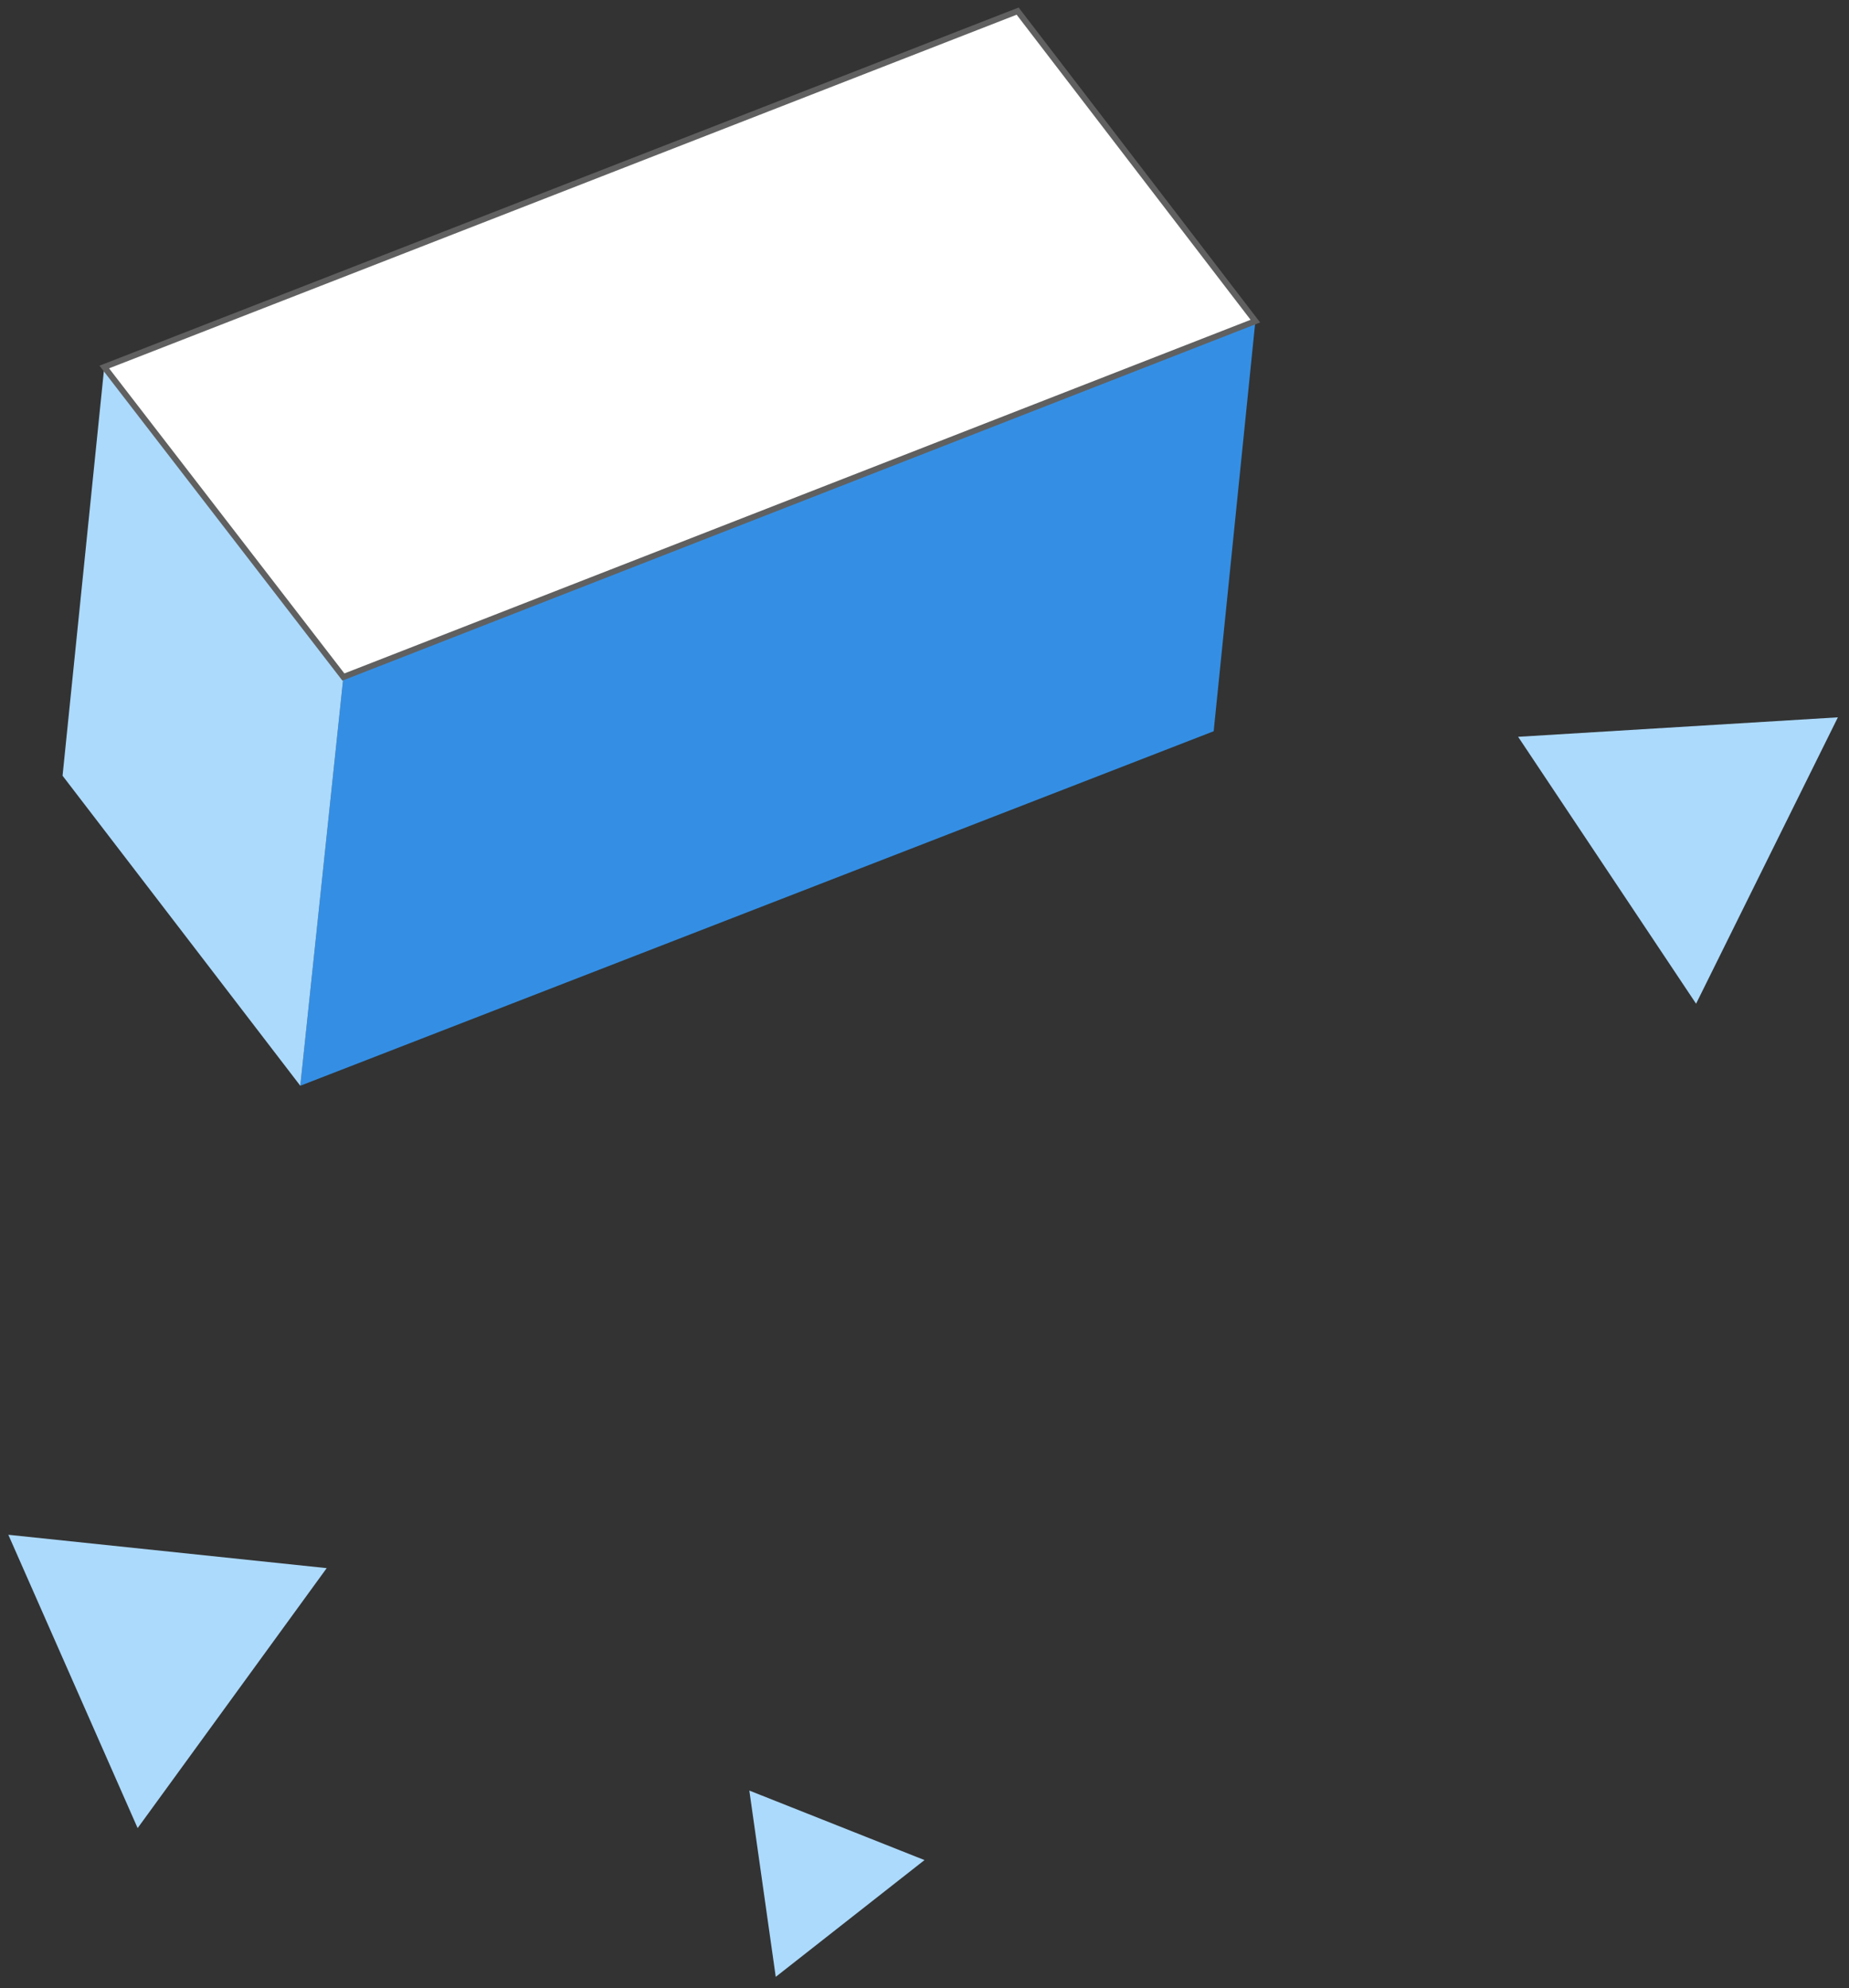<?xml version="1.0" encoding="UTF-8"?>
<svg width="133px" height="143px" viewBox="0 0 133 143" version="1.1" xmlns="http://www.w3.org/2000/svg" xmlns:xlink="http://www.w3.org/1999/xlink">
    <rect x="0" y="0" width="133" height="143" fill="#333333" stroke="none"/>
    <g id="页面-1" stroke="none" stroke-width="1" fill="none" fill-rule="evenodd">
        <g id="画板" transform="translate(-422, -286)" fill-rule="nonzero">
            <g id="主图部分" transform="translate(399, 170)">
                <g id="主图装饰（左）" transform="translate(23, 116)">
                    <polygon id="路径" fill="#ACDAFD" points="23.5 112.8 9.9 131.5 0.6 110.4"></polygon>
                    <polygon id="路径" fill="#ACDAFD" points="122 72.2 109.2 53 132.2 51.6"></polygon>
                    <polygon id="路径" fill="#ACDAFD" points="55.8 142.2 53.9 128.8 66.5 133.8"></polygon>
                    <g id="编组" transform="translate(4, 0)">
                        <polygon id="路径" fill="#348FE4" points="86.3 23.1 83.3 52.6 17.6 78.1 20.7 48.7"></polygon>
                        <polygon id="路径" fill="#ACDAFD" points="17.6 78.1 0.5 55.8 3.5 26.4 20.7 48.7"></polygon>
                        <polygon id="路径" stroke="#606060" stroke-width="0.429" fill="#FFFFFF" points="20.7 48.7 3.5 26.4 69.2 0.8 86.3 23.1"></polygon>
                    </g>
                </g>
            </g>
        </g>
    </g>
</svg>